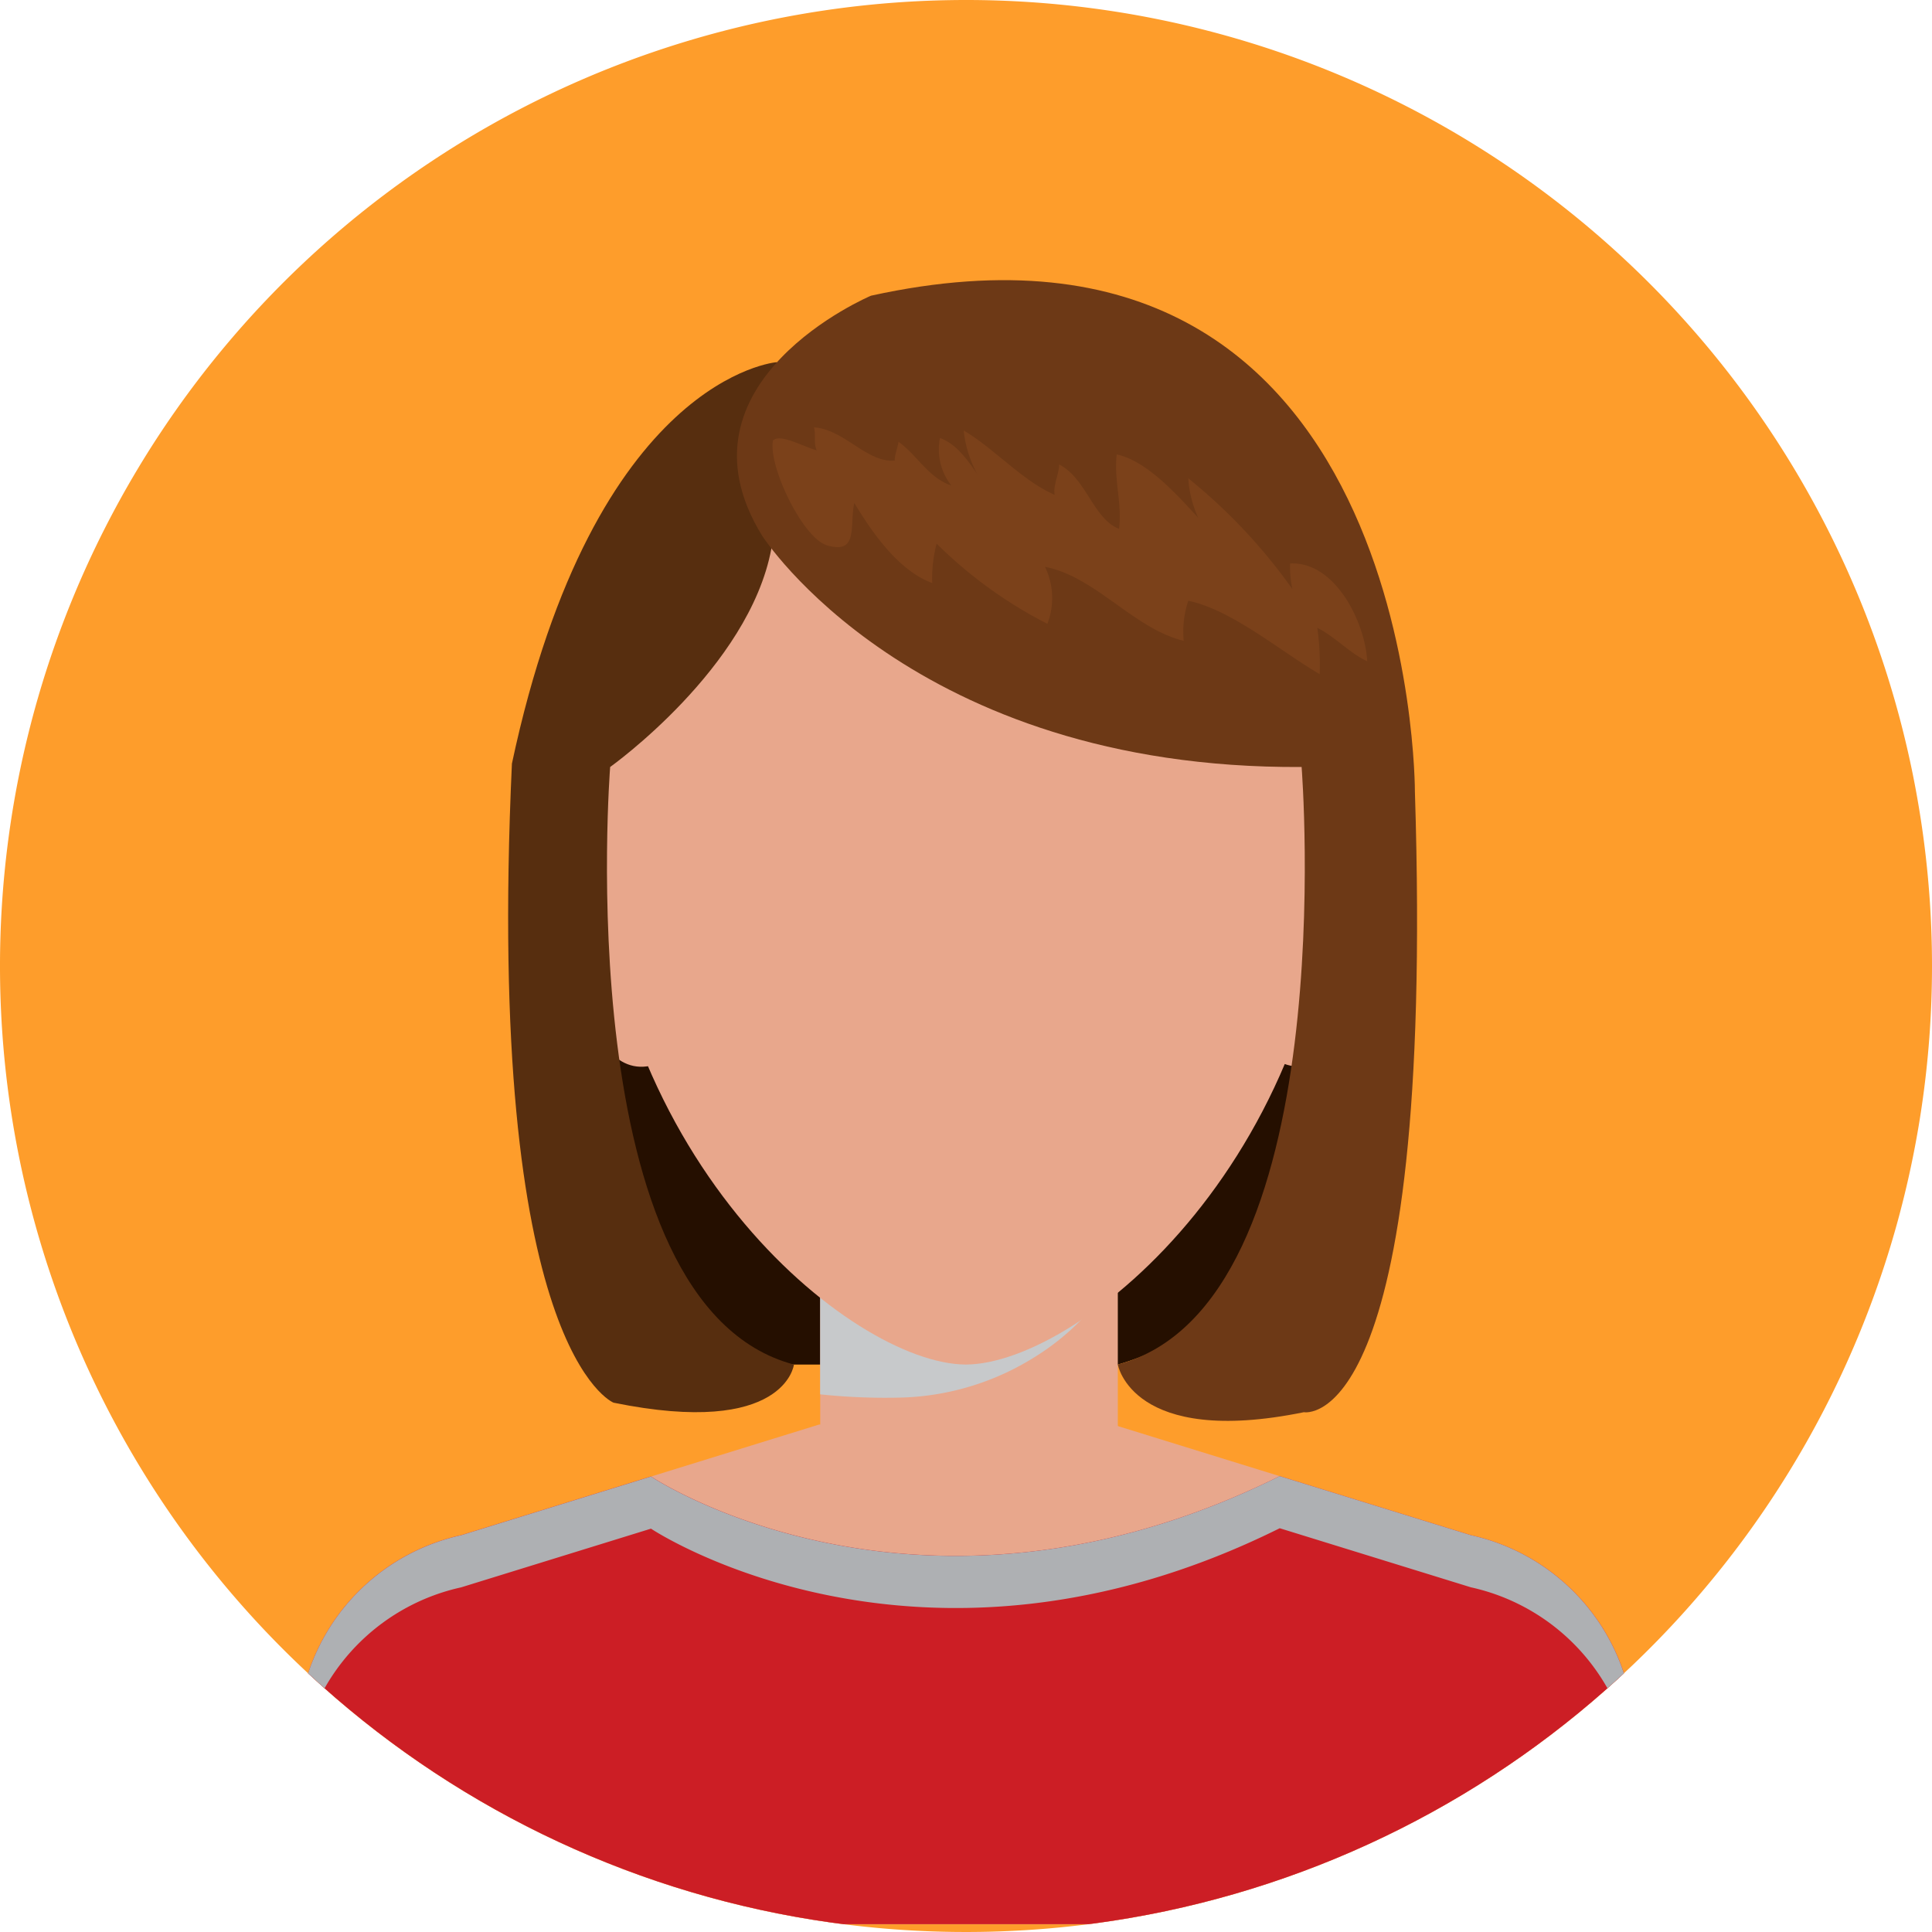 <svg xmlns="http://www.w3.org/2000/svg" xmlns:xlink="http://www.w3.org/1999/xlink" width="104.666" height="104.664" viewBox="0 0 104.666 104.664"><defs><style>.a{fill:none;}.b{fill:#fe9d2b;}.c{clip-path:url(#a);}.d{fill:#250f00;}.e{fill:#e8a78c;}.f{fill:#c7c9cb;}.f,.i{mix-blend-mode:multiply;isolation:isolate;}.g{fill:#2d1a10;}.h{fill:#cc1e25;}.i{fill:#aeb0b3;}.j{fill:#572e0f;}.k{fill:#6d3916;}.l{fill:#7b411a;}</style><clipPath id="a"><path class="a" d="M264.933,210.057A52.333,52.333,0,1,1,212.6,157.725,52.332,52.332,0,0,1,264.933,210.057Z"/></clipPath></defs><g transform="translate(-160.267 -157.725)"><path class="b" d="M264.933,210.057A52.333,52.333,0,1,1,212.6,157.725,52.332,52.332,0,0,1,264.933,210.057Z"/><g class="c"><path class="d" d="M189.653,209.714s-2.959,21.649,13.622,21.935h17.55s15.6-4.011,12.535-21.935Z"/><rect class="e" width="16.122" height="9.315" transform="translate(204.703 226.293)"/><path class="f" d="M209.211,233.435a14.344,14.344,0,0,0,7.111-2.192,13.328,13.328,0,0,0,3.9-3.681c.193-.281.4-.6.6-.938v-.331H204.7v6.971A33.683,33.683,0,0,0,209.211,233.435Z"/><path class="e" d="M232.729,200.933c0-14.934-8.948-23.516-20.013-23.586-.032,0-.064,0-.1,0h-.042c-.032,0-.064,0-.1,0-11.066.07-20.013,8.652-20.013,23.586,0,19.37,13.944,30.665,20.108,30.716h.042C218.785,231.6,232.729,220.3,232.729,200.933Z"/><path class="e" d="M230.745,206.463l-1.149,8.8c4.515,1.989,5.222-8.369,5.222-8.369C233.774,204.313,230.745,206.463,230.745,206.463Z"/><path class="e" d="M190.892,206.894s.706,10.358,5.222,8.369l-1.15-8.8S191.935,204.313,190.892,206.894Z"/><path class="g" d="M228.314,193.259"/><path class="e" d="M204.64,234.9l-19.391,6a11.279,11.279,0,0,0-8.518,8.267l-2.968,12.807h77.674l-2.968-12.807a11.282,11.282,0,0,0-8.518-8.267l-19.392-6Z"/><path class="h" d="M229.6,237.693l10.355,3.2a11.282,11.282,0,0,1,8.518,8.267l2.968,12.807H173.763l2.968-12.807a11.279,11.279,0,0,1,8.518-8.267l10.285-3.18S210.034,247.4,229.6,237.693Z"/><path class="i" d="M176.731,251.988a11.282,11.282,0,0,1,8.518-8.268l10.285-3.18s14.5,9.689,34.062-.023l10.355,3.2a11.284,11.284,0,0,1,8.518,8.268l2.313,9.982h.655l-2.968-12.807a11.282,11.282,0,0,0-8.518-8.267l-10.355-3.2c-19.562,9.711-34.062.023-34.062.023l-10.285,3.18a11.279,11.279,0,0,0-8.518,8.267l-2.968,12.807h.654Z"/><path class="j" d="M188,199.094c-1.474,31.857,5.506,34.621,5.506,34.621,9.311,1.9,9.773-2.066,9.773-2.066-12.265-3.25-9.957-32.372-9.957-32.372s7.522-5.357,8.733-11.824l.294-10.108S192.471,178.1,188,199.094Z"/><path class="k" d="M201.561,186.756s8.1,12.645,29.221,12.521c0,0,2.307,29.122-9.957,32.372,0,0,.769,4.482,10.08,2.582,0,0,7.121,1.377,6.015-33.6,0,0,.117-33.4-29.465-26.887C207.455,173.742,196.406,178.407,201.561,186.756Z"/><path class="l" d="M202.141,181.6c-.256,1.365,1.614,5.3,2.946,5.675,1.714.486,1.186-1.085,1.464-2.3.956,1.592,2.388,3.662,4.218,4.335a7.462,7.462,0,0,1,.239-2.134,24.024,24.024,0,0,0,6,4.343,3.868,3.868,0,0,0-.128-3.086c2.726.525,4.832,3.368,7.514,4.008a5.269,5.269,0,0,1,.25-2.171c2.381.509,4.948,2.708,7.116,3.976a14.169,14.169,0,0,0-.128-2.507c.944.466,1.75,1.369,2.705,1.811-.113-2.112-1.73-5.415-4.179-5.3a5.587,5.587,0,0,0,.124,1.388,30.021,30.021,0,0,0-5.638-6,5.971,5.971,0,0,0,.536,2.137c-1.136-1.229-2.763-3.075-4.413-3.431-.166,1.353.3,2.677.123,4.029-1.377-.517-1.781-2.744-3.244-3.486,0,.512-.325,1.086-.247,1.643-1.752-.761-3.27-2.51-4.923-3.483a6.31,6.31,0,0,0,1.48,3.448c-.787-1.048-1.54-2.606-2.767-3.04a3.162,3.162,0,0,0,.617,2.573c-1.266-.433-1.86-1.665-2.867-2.371,0,.194-.208.7-.2,1.016-1.472.152-2.757-1.7-4.373-1.794.108.391-.035.835.147,1.245-.761-.218-2-.93-2.376-.527"/></g></g></svg>